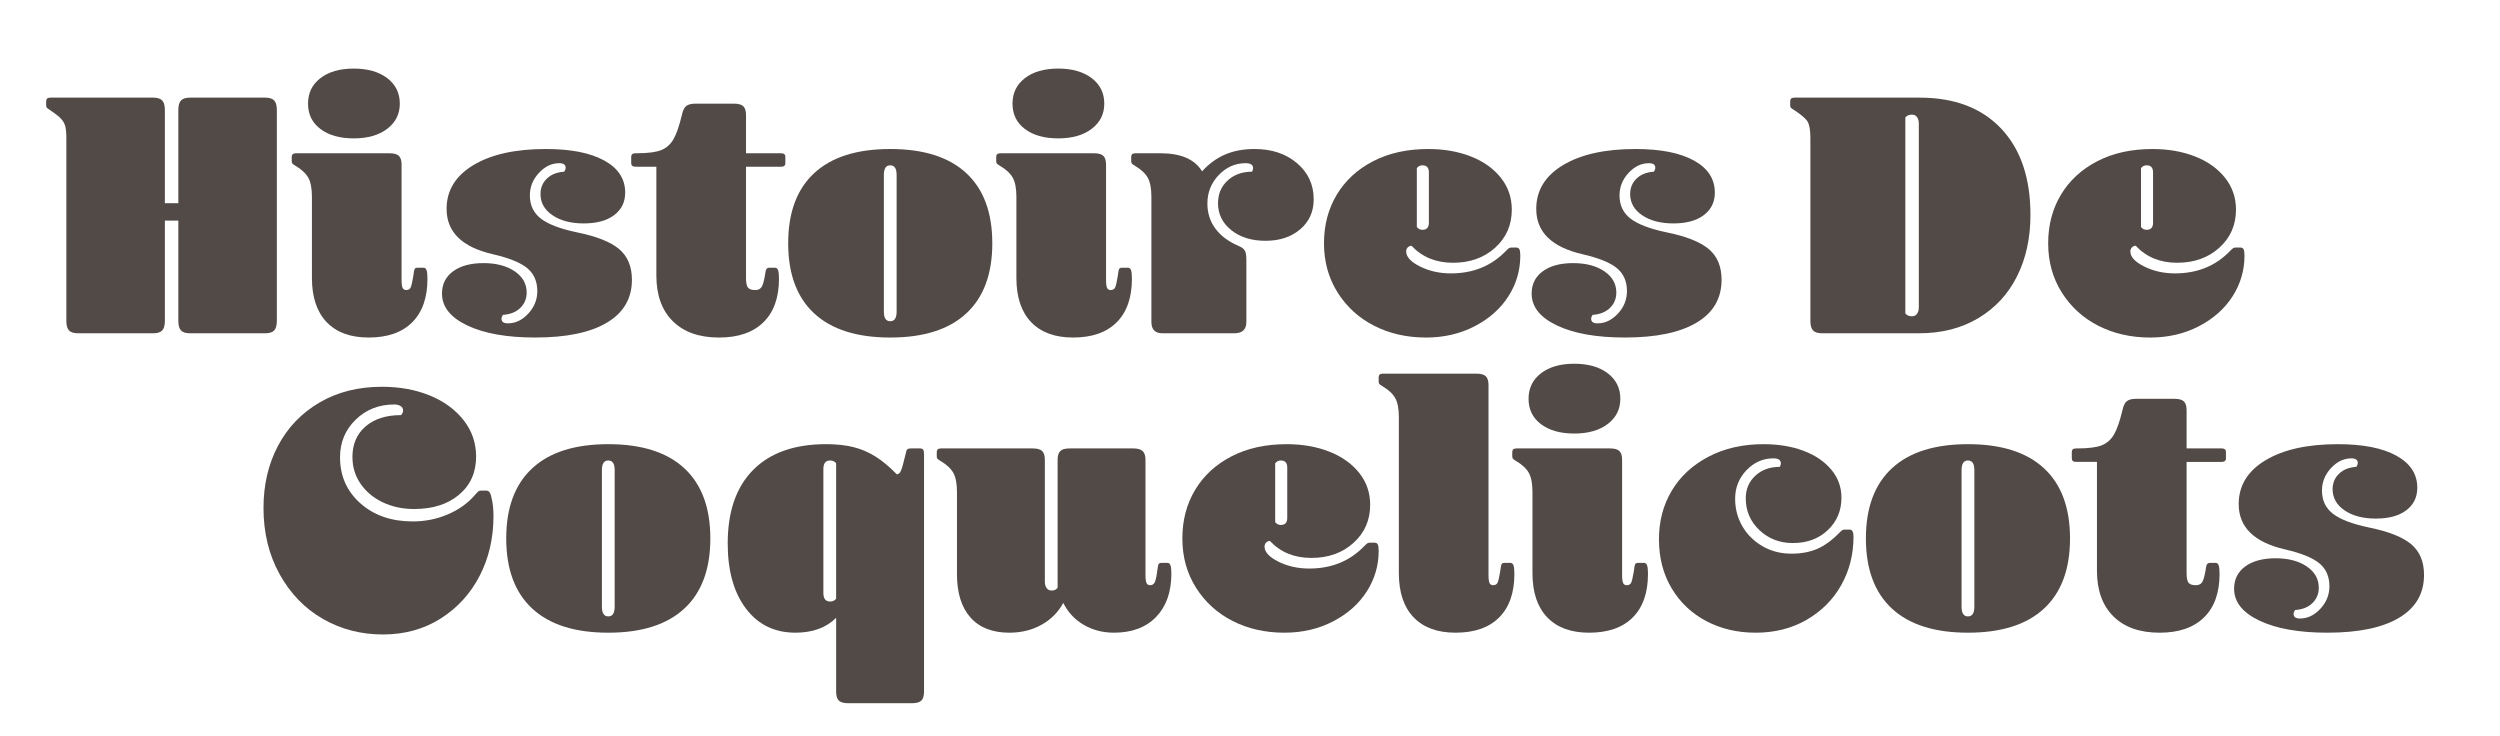 <?xml version="1.0" encoding="utf-8"?>
<!-- Generator: Adobe Illustrator 26.5.0, SVG Export Plug-In . SVG Version: 6.00 Build 0)  -->
<svg version="1.1" id="Layer_1" xmlns="http://www.w3.org/2000/svg" xmlns:xlink="http://www.w3.org/1999/xlink" x="0px" y="0px"
	 width="554px" height="163px" viewBox="0 0 554 163" enable-background="new 0 0 554 163" xml:space="preserve">
<g>
	<path fill="#514A47" d="M14.704,30.588c0-1.308-0.106-2.265-0.315-2.867c-0.209-0.601-0.576-1.15-1.099-1.649
		c-0.523-0.497-1.414-1.163-2.669-2.003c-0.264-0.157-0.393-0.392-0.393-0.706v-0.942c0-0.523,0.315-0.786,0.942-0.786h22.774
		c0.942,0,1.609,0.21,2.003,0.628c0.392,0.42,0.589,1.127,0.589,2.12v20.653h2.984V24.383c0-0.993,0.196-1.7,0.589-2.12
		c0.392-0.418,1.06-0.628,2.003-0.628h16.647c0.942,0,1.61,0.21,2.003,0.628c0.392,0.42,0.589,1.127,0.589,2.12v46.724
		c0,0.995-0.197,1.701-0.589,2.12s-1.06,0.628-2.003,0.628H42.111c-0.942,0-1.61-0.209-2.003-0.628
		c-0.393-0.419-0.589-1.126-0.589-2.12V48.884h-2.984v22.223c0,0.995-0.197,1.701-0.589,2.12c-0.393,0.419-1.06,0.628-2.003,0.628
		H17.296c-0.942,0-1.61-0.209-2.003-0.628s-0.589-1.126-0.589-2.12V30.588z"/>
	<path fill="#514A47" d="M86.32,33.964c0.995,0,1.688,0.197,2.081,0.589c0.392,0.392,0.589,1.035,0.589,1.924v25.522
		c0,0.89,0.078,1.491,0.236,1.806c0.157,0.315,0.418,0.471,0.785,0.471c0.471,0,0.798-0.182,0.982-0.55
		c0.182-0.366,0.379-1.203,0.589-2.513c0.103-0.889,0.208-1.426,0.313-1.609c0.104-0.183,0.315-0.276,0.629-0.276h1.335
		c0.313,0,0.536,0.185,0.667,0.55c0.131,0.367,0.197,0.995,0.197,1.885c0,4.188-1.126,7.408-3.376,9.658
		c-2.251,2.251-5.472,3.377-9.659,3.377c-4.032,0-7.133-1.139-9.306-3.416c-2.173-2.277-3.258-5.536-3.258-9.776V43.623
		c0-1.833-0.262-3.233-0.786-4.202c-0.523-0.968-1.491-1.871-2.905-2.709c-0.366-0.208-0.589-0.379-0.668-0.51
		c-0.079-0.13-0.118-0.301-0.118-0.51v-0.942c0-0.523,0.315-0.786,0.942-0.786H86.32z M68.259,22.97
		c0-2.356,0.914-4.241,2.748-5.654c1.831-1.412,4.292-2.119,7.381-2.119c3.088,0,5.562,0.707,7.421,2.119
		c1.857,1.414,2.787,3.298,2.787,5.654c0,2.305-0.93,4.162-2.787,5.575c-1.859,1.414-4.333,2.12-7.421,2.12
		c-3.089,0-5.55-0.693-7.381-2.08C69.173,27.198,68.259,25.326,68.259,22.97z"/>
	<path fill="#514A47" d="M116.71,64.825c0,1.361-0.471,2.5-1.414,3.416c-0.942,0.916-2.226,1.427-3.848,1.531
		c-0.209,0.313-0.313,0.602-0.313,0.863c0,0.681,0.471,1.02,1.414,1.02c1.675,0,3.181-0.719,4.515-2.159
		c1.335-1.439,2.003-3.102,2.003-4.986c0-2.146-0.733-3.834-2.199-5.065c-1.466-1.229-4.005-2.264-7.617-3.102
		c-6.859-1.57-10.287-4.92-10.287-10.052c0-4.083,1.976-7.316,5.929-9.698c3.952-2.381,9.306-3.573,16.059-3.573
		c5.547,0,9.867,0.851,12.956,2.553c3.088,1.701,4.633,4.071,4.633,7.107c0,2.094-0.812,3.756-2.434,4.986
		c-1.624,1.23-3.875,1.845-6.753,1.845c-2.827,0-5.132-0.601-6.911-1.806c-1.78-1.203-2.669-2.774-2.669-4.712
		c0-1.36,0.471-2.499,1.414-3.416c0.942-0.914,2.224-1.426,3.847-1.53c0.209-0.315,0.315-0.602,0.315-0.865
		c0-0.679-0.471-1.02-1.414-1.02c-1.676,0-3.181,0.72-4.515,2.159c-1.336,1.44-2.003,3.102-2.003,4.986
		c0,2.147,0.798,3.847,2.395,5.104c1.596,1.257,4.253,2.277,7.97,3.063c4.397,0.89,7.539,2.134,9.424,3.729
		c1.885,1.598,2.827,3.862,2.827,6.793c0,4.136-1.846,7.303-5.536,9.501c-3.691,2.199-8.991,3.298-15.901,3.298
		c-6.282,0-11.296-0.891-15.038-2.67c-3.744-1.779-5.615-4.135-5.615-7.067c0-2.094,0.825-3.743,2.474-4.947
		c1.649-1.203,3.887-1.806,6.714-1.806c2.827,0,5.13,0.602,6.91,1.806C115.818,61.318,116.71,62.888,116.71,64.825z"/>
	<path fill="#514A47" d="M151.104,25.482c0.209-0.993,0.536-1.661,0.981-2.001c0.444-0.34,1.112-0.511,2.003-0.511h8.559
		c0.995,0,1.689,0.197,2.081,0.589c0.392,0.393,0.589,1.035,0.589,1.924v8.481h7.775c0.628,0,0.942,0.262,0.942,0.786v1.414
		c0,0.523-0.315,0.785-0.942,0.785h-7.775v24.658c0,1.047,0.143,1.754,0.432,2.119c0.287,0.368,0.825,0.55,1.609,0.55
		c0.629,0,1.086-0.209,1.375-0.628c0.287-0.419,0.536-1.23,0.746-2.435c0.104-0.837,0.222-1.36,0.353-1.57
		c0.13-0.209,0.353-0.315,0.668-0.315h1.256c0.315,0,0.537,0.185,0.668,0.55c0.13,0.367,0.197,0.995,0.197,1.885
		c0,4.188-1.152,7.408-3.456,9.658c-2.304,2.251-5.575,3.377-9.815,3.377c-4.399,0-7.813-1.203-10.248-3.613
		c-2.435-2.407-3.652-5.783-3.652-10.129V36.947h-4.633c-0.628,0-0.942-0.261-0.942-0.785v-1.414c0-0.523,0.315-0.786,0.942-0.786
		h0.315c2.459,0,4.266-0.236,5.417-0.707c1.151-0.471,2.055-1.282,2.709-2.434C149.913,29.672,150.527,27.892,151.104,25.482z"/>
	<path fill="#514A47" d="M197.278,74.798c-7.382,0-12.996-1.779-16.845-5.34c-3.847-3.559-5.771-8.742-5.771-15.548
		s1.924-11.989,5.771-15.549c3.848-3.559,9.463-5.34,16.845-5.34c7.381,0,12.995,1.78,16.844,5.34
		c3.847,3.561,5.772,8.744,5.772,15.549s-1.925,11.989-5.772,15.548C210.273,73.019,204.659,74.798,197.278,74.798z M197.278,71.185
		c0.942,0,1.414-0.707,1.414-2.119V38.755c0-1.414-0.471-2.12-1.414-2.12c-0.942,0-1.414,0.707-1.414,2.12v30.311
		C195.864,70.478,196.335,71.185,197.278,71.185z"/>
	<path fill="#514A47" d="M242.43,33.964c0.995,0,1.688,0.197,2.081,0.589c0.392,0.392,0.589,1.035,0.589,1.924v25.522
		c0,0.89,0.078,1.491,0.236,1.806c0.157,0.315,0.418,0.471,0.785,0.471c0.471,0,0.798-0.182,0.982-0.55
		c0.182-0.366,0.379-1.203,0.589-2.513c0.103-0.889,0.208-1.426,0.313-1.609c0.104-0.183,0.315-0.276,0.629-0.276h1.335
		c0.313,0,0.536,0.185,0.667,0.55c0.131,0.367,0.197,0.995,0.197,1.885c0,4.188-1.126,7.408-3.376,9.658
		c-2.251,2.251-5.472,3.377-9.659,3.377c-4.032,0-7.133-1.139-9.306-3.416c-2.173-2.277-3.258-5.536-3.258-9.776V43.623
		c0-1.833-0.262-3.233-0.786-4.202c-0.523-0.968-1.491-1.871-2.905-2.709c-0.366-0.208-0.589-0.379-0.668-0.51
		c-0.079-0.13-0.118-0.301-0.118-0.51v-0.942c0-0.523,0.315-0.786,0.942-0.786H242.43z M224.37,22.97
		c0-2.356,0.914-4.241,2.748-5.654c1.831-1.412,4.292-2.119,7.381-2.119c3.088,0,5.562,0.707,7.421,2.119
		c1.857,1.414,2.787,3.298,2.787,5.654c0,2.305-0.93,4.162-2.787,5.575c-1.859,1.414-4.333,2.12-7.421,2.12
		c-3.089,0-5.55-0.693-7.381-2.08C225.284,27.198,224.37,25.326,224.37,22.97z"/>
	<path fill="#514A47" d="M257.192,33.964c4.502,0,7.564,1.335,9.187,4.005c1.518-1.675,3.221-2.918,5.104-3.731
		c1.885-0.81,4.057-1.217,6.519-1.217c3.82,0,6.961,1.048,9.423,3.142c2.46,2.094,3.691,4.764,3.691,8.009
		c0,2.723-0.995,4.935-2.984,6.635c-1.99,1.703-4.554,2.553-7.696,2.553c-3.089,0-5.614-0.786-7.578-2.356
		c-1.962-1.57-2.945-3.559-2.945-5.968c0-2.043,0.707-3.717,2.12-5.026c1.414-1.308,3.219-1.962,5.419-1.962
		c0.157-0.262,0.236-0.523,0.236-0.786c0-0.732-0.55-1.099-1.649-1.099c-2.305,0-4.293,0.877-5.968,2.63
		c-1.677,1.755-2.514,3.861-2.514,6.321c0,2.095,0.589,3.941,1.767,5.536c1.178,1.598,2.866,2.866,5.065,3.808
		c0.732,0.315,1.217,0.668,1.452,1.06s0.353,1.06,0.353,2.003v13.821c0,1.676-0.89,2.513-2.669,2.513h-15.941
		c-1.624,0-2.434-0.837-2.434-2.513v-27.72c0-1.833-0.264-3.233-0.786-4.202c-0.525-0.968-1.492-1.871-2.906-2.709
		c-0.366-0.208-0.589-0.379-0.667-0.51c-0.079-0.13-0.118-0.301-0.118-0.51v-0.942c0-0.523,0.313-0.786,0.942-0.786H257.192z"/>
	<path fill="#514A47" d="M311.611,55.716c0,1.205,1.021,2.316,3.063,3.337c2.043,1.021,4.32,1.531,6.832,1.531
		c4.973,0,9.057-1.675,12.251-5.026c0.313-0.313,0.536-0.51,0.667-0.589c0.13-0.078,0.327-0.118,0.589-0.118h0.942
		c0.366,0,0.614,0.132,0.746,0.393c0.13,0.262,0.197,0.733,0.197,1.414c0,3.246-0.877,6.242-2.63,8.991
		c-1.755,2.748-4.241,4.961-7.46,6.635s-6.82,2.513-10.797,2.513c-4.241,0-8.062-0.863-11.465-2.592
		c-3.404-1.728-6.113-4.187-8.128-7.381c-2.016-3.193-3.023-6.832-3.023-10.915c0-4.032,0.942-7.618,2.826-10.758
		c1.885-3.142,4.567-5.615,8.049-7.421c3.482-1.806,7.551-2.709,12.212-2.709c3.506,0,6.661,0.55,9.463,1.649
		c2.799,1.099,5.012,2.67,6.635,4.712c1.621,2.041,2.434,4.397,2.434,7.068c0,3.403-1.23,6.216-3.691,8.441
		c-2.462,2.226-5.575,3.337-9.345,3.337c-3.77,0-6.832-1.257-9.188-3.769c-0.313,0-0.589,0.118-0.825,0.353
		C311.729,55.048,311.611,55.35,311.611,55.716z M313.967,50.297c0.315,0.42,0.733,0.628,1.257,0.628
		c0.942,0,1.414-0.522,1.414-1.57V38.204c0-1.047-0.471-1.57-1.414-1.57c-0.523,0-0.942,0.209-1.257,0.628V50.297z"/>
	<path fill="#514A47" d="M358.177,64.825c0,1.361-0.471,2.5-1.414,3.416s-2.226,1.427-3.848,1.531
		c-0.209,0.313-0.313,0.602-0.313,0.863c0,0.681,0.471,1.02,1.414,1.02c1.675,0,3.18-0.719,4.515-2.159
		c1.335-1.439,2.003-3.102,2.003-4.986c0-2.146-0.733-3.834-2.199-5.065c-1.466-1.229-4.005-2.264-7.617-3.102
		c-6.859-1.57-10.287-4.92-10.287-10.052c0-4.083,1.976-7.316,5.929-9.698c3.952-2.381,9.306-3.573,16.059-3.573
		c5.547,0,9.867,0.851,12.956,2.553c3.088,1.701,4.633,4.071,4.633,7.107c0,2.094-0.812,3.756-2.434,4.986
		c-1.624,1.23-3.875,1.845-6.753,1.845c-2.827,0-5.132-0.601-6.911-1.806c-1.78-1.203-2.669-2.774-2.669-4.712
		c0-1.36,0.471-2.499,1.414-3.416c0.942-0.914,2.224-1.426,3.847-1.53c0.209-0.315,0.315-0.602,0.315-0.865
		c0-0.679-0.471-1.02-1.414-1.02c-1.676,0-3.181,0.72-4.515,2.159c-1.336,1.44-2.003,3.102-2.003,4.986
		c0,2.147,0.798,3.847,2.395,5.104c1.596,1.257,4.253,2.277,7.97,3.063c4.397,0.89,7.539,2.134,9.424,3.729
		c1.885,1.598,2.827,3.862,2.827,6.793c0,4.136-1.846,7.303-5.536,9.501c-3.691,2.199-8.991,3.298-15.901,3.298
		c-6.282,0-11.296-0.891-15.038-2.67c-3.744-1.779-5.615-4.135-5.615-7.067c0-2.094,0.825-3.743,2.474-4.947
		c1.649-1.203,3.887-1.806,6.714-1.806s5.13,0.602,6.91,1.806C357.285,61.318,358.177,62.888,358.177,64.825z"/>
	<path fill="#514A47" d="M425.367,21.635c7.748,0,13.782,2.29,18.101,6.871c4.32,4.582,6.479,10.954,6.479,19.121
		c0,5.132-0.995,9.673-2.984,13.626c-1.99,3.953-4.856,7.041-8.599,9.266c-3.743,2.226-8.101,3.337-13.074,3.337h-21.517
		c-0.942,0-1.61-0.209-2.003-0.628s-0.589-1.126-0.589-2.12V30.509c0-1.675-0.21-2.866-0.628-3.573
		c-0.42-0.707-1.57-1.661-3.455-2.867c-0.264-0.157-0.393-0.392-0.393-0.706v-0.942c0-0.523,0.315-0.786,0.942-0.786H425.367z
		 M422.226,69.458c0.315,0.419,0.811,0.628,1.491,0.628c0.471,0,0.838-0.182,1.1-0.549c0.261-0.367,0.392-0.838,0.392-1.414V27.367
		c0-0.576-0.131-1.046-0.392-1.414c-0.262-0.366-0.629-0.549-1.1-0.549c-0.68,0-1.177,0.21-1.491,0.628V69.458z"/>
	<path fill="#514A47" d="M472.09,55.716c0,1.205,1.021,2.316,3.063,3.337c2.043,1.021,4.32,1.531,6.832,1.531
		c4.973,0,9.057-1.675,12.251-5.026c0.313-0.313,0.536-0.51,0.667-0.589c0.13-0.078,0.327-0.118,0.589-0.118h0.942
		c0.366,0,0.614,0.132,0.746,0.393c0.13,0.262,0.197,0.733,0.197,1.414c0,3.246-0.877,6.242-2.63,8.991
		c-1.755,2.748-4.241,4.961-7.46,6.635c-3.219,1.675-6.82,2.513-10.797,2.513c-4.241,0-8.062-0.863-11.465-2.592
		c-3.404-1.728-6.113-4.187-8.128-7.381c-2.016-3.193-3.023-6.832-3.023-10.915c0-4.032,0.942-7.618,2.826-10.758
		c1.885-3.142,4.567-5.615,8.049-7.421c3.482-1.806,7.551-2.709,12.212-2.709c3.506,0,6.661,0.55,9.463,1.649
		c2.799,1.099,5.012,2.67,6.635,4.712c1.621,2.041,2.434,4.397,2.434,7.068c0,3.403-1.23,6.216-3.691,8.441
		c-2.462,2.226-5.575,3.337-9.345,3.337c-3.769,0-6.832-1.257-9.188-3.769c-0.313,0-0.589,0.118-0.825,0.353
		S472.09,55.35,472.09,55.716z M474.445,50.297c0.315,0.42,0.734,0.628,1.257,0.628c0.942,0,1.414-0.522,1.414-1.57V38.204
		c0-1.047-0.471-1.57-1.414-1.57c-0.523,0-0.942,0.209-1.257,0.628V50.297z"/>
	<path fill="#514A47" d="M87.366,89.634c-3.404,0-6.257,1.126-8.559,3.376c-2.305,2.251-3.455,5.026-3.455,8.325
		c0,4.136,1.503,7.538,4.515,10.208c3.009,2.669,6.871,4.005,11.582,4.005c2.775,0,5.38-0.523,7.813-1.571
		c2.435-1.046,4.437-2.486,6.008-4.318c0.315-0.366,0.55-0.614,0.707-0.746c0.158-0.13,0.34-0.197,0.55-0.197h1.178
		c0.366,0,0.64,0.145,0.825,0.432c0.182,0.288,0.353,0.851,0.51,1.688c0.209,1.048,0.315,2.226,0.315,3.534
		c0,4.869-1.021,9.279-3.063,13.232c-2.041,3.953-4.922,7.107-8.638,9.461c-3.718,2.356-7.985,3.534-12.8,3.534
		c-4.869,0-9.306-1.151-13.311-3.455c-4.004-2.302-7.198-5.601-9.58-9.894c-2.383-4.293-3.573-9.188-3.573-14.686
		c0-5.13,1.072-9.724,3.219-13.781c2.147-4.056,5.209-7.25,9.188-9.58c3.978-2.328,8.586-3.494,13.821-3.494
		c3.926,0,7.46,0.641,10.6,1.924c3.142,1.284,5.641,3.102,7.5,5.457c1.857,2.356,2.787,5.053,2.787,8.088
		c0,3.508-1.256,6.322-3.769,8.442c-2.513,2.12-5.838,3.179-9.973,3.179c-2.513,0-4.803-0.483-6.871-1.452
		c-2.068-0.968-3.717-2.328-4.947-4.083c-1.23-1.754-1.845-3.756-1.845-6.008c0-2.827,0.968-5.077,2.905-6.753
		c1.937-1.675,4.555-2.513,7.854-2.513c0.313-0.315,0.471-0.655,0.471-1.021c0-0.418-0.185-0.746-0.55-0.981
		C88.413,89.752,87.942,89.634,87.366,89.634z"/>
	<path fill="#514A47" d="M134.796,140.205c-7.382,0-12.996-1.779-16.845-5.34c-3.847-3.559-5.771-8.742-5.771-15.548
		c0-6.805,1.924-11.989,5.771-15.549c3.848-3.559,9.463-5.34,16.845-5.34c7.381,0,12.995,1.78,16.844,5.34
		c3.847,3.561,5.772,8.744,5.772,15.549c0,6.805-1.925,11.989-5.772,15.548C147.791,138.426,142.177,140.205,134.796,140.205z
		 M134.796,136.592c0.942,0,1.414-0.707,1.414-2.119v-30.311c0-1.414-0.471-2.12-1.414-2.12c-0.942,0-1.414,0.707-1.414,2.12v30.311
		C133.382,135.886,133.853,136.592,134.796,136.592z"/>
	<path fill="#514A47" d="M204.763,153.319c0,0.889-0.197,1.531-0.589,1.924c-0.393,0.392-1.087,0.589-2.081,0.589h-14.134
		c-0.996,0-1.688-0.197-2.081-0.589c-0.392-0.392-0.589-1.035-0.589-1.924v-16.413c-2.198,2.199-5.21,3.298-9.03,3.298
		c-4.607,0-8.259-1.779-10.955-5.34c-2.696-3.559-4.044-8.376-4.044-14.449c0-7.068,1.885-12.499,5.654-16.295
		c3.769-3.795,9.16-5.693,16.177-5.693c2.303,0,4.331,0.223,6.085,0.668c1.754,0.446,3.389,1.151,4.909,2.12
		c1.517,0.969,3.061,2.265,4.633,3.886c0.418,0,0.746-0.3,0.981-0.902c0.236-0.601,0.589-1.897,1.06-3.887
		c0.051-0.366,0.157-0.614,0.315-0.746c0.157-0.13,0.418-0.197,0.785-0.197h1.964c0.366,0,0.614,0.092,0.746,0.274
		c0.13,0.185,0.197,0.511,0.197,0.982V153.319z M182.461,131.411c0,1.256,0.498,1.885,1.492,1.885c0.576,0,1.021-0.209,1.335-0.629
		v-29.997c-0.313-0.419-0.759-0.628-1.335-0.628c-0.995,0-1.492,0.628-1.492,1.885V131.411z"/>
	<path fill="#514A47" d="M228.87,99.371c0.993,0,1.688,0.197,2.08,0.589c0.393,0.392,0.589,1.035,0.589,1.924v27.013
		c0,0.577,0.13,1.048,0.393,1.414c0.261,0.367,0.628,0.55,1.099,0.55c0.628,0,1.072-0.209,1.335-0.628v-28.349
		c0-0.889,0.197-1.531,0.589-1.924c0.393-0.392,1.086-0.589,2.081-0.589h14.134c0.942,0,1.622,0.197,2.041,0.589
		c0.419,0.392,0.629,1.035,0.629,1.924v25.522c0,0.89,0.078,1.491,0.236,1.806c0.157,0.315,0.418,0.471,0.785,0.471
		c0.471,0,0.811-0.209,1.021-0.628c0.209-0.419,0.392-1.23,0.55-2.435c0.103-0.889,0.208-1.426,0.313-1.609
		c0.104-0.183,0.315-0.276,0.629-0.276h1.335c0.313,0,0.536,0.185,0.667,0.55c0.131,0.367,0.197,0.969,0.197,1.806
		c0,4.084-1.126,7.291-3.376,9.619c-2.251,2.33-5.368,3.495-9.345,3.495c-2.462,0-4.686-0.577-6.676-1.728
		c-1.989-1.15-3.507-2.774-4.554-4.869c-1.152,2.095-2.776,3.718-4.869,4.869c-2.095,1.151-4.451,1.728-7.068,1.728
		c-3.769,0-6.649-1.126-8.638-3.377c-1.99-2.25-2.984-5.444-2.984-9.579V109.03c0-1.833-0.262-3.233-0.786-4.202
		c-0.523-0.968-1.491-1.871-2.905-2.709c-0.366-0.208-0.589-0.379-0.668-0.51c-0.079-0.13-0.118-0.301-0.118-0.51v-0.942
		c0-0.523,0.315-0.786,0.942-0.786H228.87z"/>
	<path fill="#514A47" d="M280.226,121.123c0,1.205,1.021,2.316,3.063,3.337c2.043,1.021,4.32,1.531,6.832,1.531
		c4.973,0,9.057-1.675,12.251-5.026c0.313-0.313,0.536-0.51,0.667-0.589c0.13-0.078,0.327-0.118,0.589-0.118h0.942
		c0.366,0,0.614,0.132,0.746,0.393c0.13,0.262,0.197,0.733,0.197,1.414c0,3.246-0.877,6.242-2.63,8.991
		c-1.755,2.748-4.241,4.961-7.46,6.635s-6.82,2.513-10.797,2.513c-4.241,0-8.062-0.863-11.465-2.592
		c-3.404-1.728-6.113-4.187-8.128-7.381c-2.016-3.193-3.023-6.832-3.023-10.915c0-4.032,0.942-7.618,2.826-10.758
		c1.885-3.142,4.567-5.615,8.049-7.421c3.482-1.806,7.551-2.709,12.212-2.709c3.506,0,6.661,0.55,9.463,1.649
		c2.799,1.099,5.012,2.67,6.635,4.712c1.621,2.041,2.434,4.397,2.434,7.068c0,3.403-1.23,6.216-3.691,8.441
		c-2.462,2.226-5.575,3.337-9.345,3.337c-3.77,0-6.832-1.257-9.188-3.769c-0.313,0-0.589,0.118-0.825,0.353
		C280.344,120.455,280.226,120.758,280.226,121.123z M282.582,115.705c0.315,0.42,0.733,0.628,1.257,0.628
		c0.942,0,1.414-0.522,1.414-1.57v-11.151c0-1.047-0.471-1.57-1.414-1.57c-0.523,0-0.942,0.209-1.257,0.628V115.705z"/>
	<path fill="#514A47" d="M309.988,92.461c0-1.833-0.262-3.233-0.786-4.202c-0.523-0.968-1.491-1.871-2.905-2.709
		c-0.366-0.208-0.589-0.379-0.668-0.51c-0.079-0.13-0.118-0.301-0.118-0.51v-0.942c0-0.523,0.315-0.786,0.942-0.786h20.731
		c0.995,0,1.688,0.197,2.081,0.589c0.392,0.392,0.589,1.035,0.589,1.924v42.091c0,0.89,0.078,1.491,0.236,1.806
		c0.157,0.315,0.418,0.471,0.784,0.471c0.471,0,0.798-0.182,0.982-0.55c0.182-0.366,0.379-1.203,0.589-2.513
		c0.103-0.889,0.208-1.426,0.313-1.609c0.104-0.183,0.315-0.276,0.629-0.276h1.335c0.313,0,0.536,0.185,0.667,0.55
		c0.131,0.367,0.197,0.995,0.197,1.885c0,4.188-1.126,7.408-3.376,9.658c-2.251,2.251-5.472,3.377-9.659,3.377
		c-4.032,0-7.133-1.139-9.306-3.416c-2.173-2.277-3.258-5.536-3.258-9.776V92.461z"/>
	<path fill="#514A47" d="M356.789,99.371c0.995,0,1.688,0.197,2.081,0.589c0.392,0.392,0.589,1.035,0.589,1.924v25.522
		c0,0.89,0.078,1.491,0.236,1.806c0.157,0.315,0.418,0.471,0.785,0.471c0.471,0,0.798-0.182,0.982-0.55
		c0.182-0.366,0.379-1.203,0.589-2.513c0.103-0.889,0.208-1.426,0.313-1.609c0.104-0.183,0.315-0.276,0.629-0.276h1.335
		c0.313,0,0.536,0.185,0.667,0.55c0.131,0.367,0.197,0.995,0.197,1.885c0,4.188-1.126,7.408-3.376,9.658
		c-2.251,2.251-5.472,3.377-9.659,3.377c-4.032,0-7.133-1.139-9.306-3.416c-2.173-2.277-3.258-5.536-3.258-9.776V109.03
		c0-1.833-0.262-3.233-0.786-4.202c-0.523-0.968-1.491-1.871-2.905-2.709c-0.366-0.208-0.589-0.379-0.668-0.51
		c-0.079-0.13-0.118-0.301-0.118-0.51v-0.942c0-0.523,0.315-0.786,0.942-0.786H356.789z M338.728,88.377
		c0-2.356,0.914-4.241,2.748-5.654c1.831-1.412,4.292-2.119,7.381-2.119c3.088,0,5.562,0.707,7.421,2.119
		c1.857,1.414,2.787,3.298,2.787,5.654c0,2.305-0.93,4.162-2.787,5.575c-1.859,1.414-4.333,2.12-7.421,2.12
		c-3.089,0-5.55-0.693-7.381-2.08C339.643,92.606,338.728,90.733,338.728,88.377z"/>
	<path fill="#514A47" d="M384.507,110.522c0,2.199,0.523,4.215,1.57,6.046c1.047,1.834,2.526,3.312,4.437,4.437
		c1.91,1.126,4.069,1.688,6.479,1.688c2.146,0,4.044-0.353,5.693-1.06s3.284-1.897,4.907-3.573c0.315-0.315,0.537-0.51,0.668-0.589
		c0.13-0.079,0.327-0.118,0.589-0.118h1.02c0.576,0,0.865,0.523,0.865,1.57c0,3.926-0.904,7.5-2.709,10.719
		c-1.806,3.219-4.358,5.785-7.657,7.696c-3.298,1.911-7.068,2.866-11.307,2.866c-4.032,0-7.67-0.851-10.916-2.553
		c-3.246-1.7-5.811-4.122-7.696-7.263c-1.884-3.14-2.826-6.779-2.826-10.915c0-3.978,0.942-7.551,2.826-10.719
		c1.885-3.166,4.594-5.68,8.128-7.538c3.534-1.858,7.603-2.788,12.211-2.788c3.298,0,6.243,0.485,8.835,1.452
		c2.592,0.97,4.645,2.356,6.164,4.163c1.518,1.806,2.277,3.886,2.277,6.242c0,2.881-1.008,5.275-3.023,7.186
		c-2.016,1.911-4.594,2.866-7.736,2.866c-2.932,0-5.405-0.955-7.42-2.866c-2.016-1.91-3.024-4.253-3.024-7.028
		c0-2.043,0.707-3.717,2.12-5.026c1.414-1.308,3.219-1.962,5.419-1.962c0.157-0.262,0.236-0.523,0.236-0.786
		c0-0.732-0.55-1.099-1.649-1.099c-2.305,0-4.293,0.877-5.969,2.63C385.344,105.956,384.507,108.061,384.507,110.522z"/>
	<path fill="#514A47" d="M436.1,140.205c-7.382,0-12.996-1.779-16.845-5.34c-3.847-3.559-5.771-8.742-5.771-15.548
		c0-6.805,1.924-11.989,5.771-15.549c3.848-3.559,9.463-5.34,16.845-5.34c7.381,0,12.995,1.78,16.844,5.34
		c3.847,3.561,5.772,8.744,5.772,15.549c0,6.805-1.925,11.989-5.772,15.548C449.095,138.426,443.481,140.205,436.1,140.205z
		 M436.1,136.592c0.942,0,1.414-0.707,1.414-2.119v-30.311c0-1.414-0.471-2.12-1.414-2.12c-0.942,0-1.414,0.707-1.414,2.12v30.311
		C434.686,135.886,435.157,136.592,436.1,136.592z"/>
	<path fill="#514A47" d="M470.337,90.89c0.209-0.993,0.536-1.661,0.981-2.001c0.444-0.34,1.112-0.511,2.003-0.511h8.559
		c0.995,0,1.689,0.197,2.081,0.589c0.392,0.393,0.589,1.035,0.589,1.924v8.481h7.775c0.628,0,0.942,0.262,0.942,0.786v1.414
		c0,0.523-0.315,0.785-0.942,0.785h-7.775v24.658c0,1.047,0.143,1.754,0.432,2.119c0.287,0.368,0.825,0.55,1.609,0.55
		c0.629,0,1.086-0.209,1.375-0.628c0.287-0.419,0.536-1.23,0.746-2.435c0.104-0.837,0.222-1.36,0.353-1.57
		c0.13-0.209,0.353-0.315,0.668-0.315h1.256c0.315,0,0.537,0.185,0.668,0.55c0.13,0.367,0.197,0.995,0.197,1.885
		c0,4.188-1.152,7.408-3.456,9.658c-2.304,2.251-5.575,3.377-9.815,3.377c-4.399,0-7.813-1.203-10.248-3.613
		c-2.435-2.407-3.652-5.783-3.652-10.129v-24.108h-4.633c-0.628,0-0.942-0.261-0.942-0.785v-1.414c0-0.523,0.315-0.786,0.942-0.786
		h0.315c2.459,0,4.266-0.236,5.417-0.707s2.055-1.282,2.709-2.434C469.146,95.079,469.76,93.299,470.337,90.89z"/>
	<path fill="#514A47" d="M513.841,130.233c0,1.361-0.471,2.5-1.414,3.416s-2.226,1.427-3.848,1.531
		c-0.209,0.313-0.313,0.602-0.313,0.863c0,0.681,0.471,1.02,1.414,1.02c1.675,0,3.18-0.719,4.515-2.159
		c1.335-1.439,2.003-3.102,2.003-4.986c0-2.146-0.733-3.834-2.199-5.065c-1.466-1.229-4.005-2.264-7.617-3.102
		c-6.859-1.57-10.287-4.92-10.287-10.052c0-4.083,1.976-7.316,5.929-9.698c3.952-2.381,9.306-3.573,16.059-3.573
		c5.547,0,9.867,0.851,12.956,2.553c3.088,1.701,4.633,4.071,4.633,7.107c0,2.094-0.812,3.756-2.434,4.986
		c-1.624,1.23-3.875,1.845-6.753,1.845c-2.827,0-5.132-0.601-6.911-1.806c-1.78-1.203-2.669-2.774-2.669-4.712
		c0-1.36,0.471-2.499,1.414-3.416c0.942-0.914,2.224-1.426,3.847-1.53c0.209-0.315,0.315-0.602,0.315-0.865
		c0-0.679-0.471-1.02-1.414-1.02c-1.676,0-3.18,0.72-4.515,2.159c-1.336,1.44-2.003,3.102-2.003,4.986
		c0,2.147,0.798,3.847,2.395,5.104c1.596,1.257,4.253,2.277,7.97,3.063c4.397,0.89,7.539,2.134,9.424,3.729
		c1.885,1.598,2.827,3.862,2.827,6.793c0,4.136-1.846,7.303-5.536,9.501c-3.691,2.199-8.991,3.298-15.901,3.298
		c-6.282,0-11.296-0.891-15.038-2.67c-3.744-1.779-5.615-4.135-5.615-7.067c0-2.094,0.825-3.743,2.474-4.947
		c1.649-1.203,3.887-1.806,6.714-1.806s5.13,0.602,6.91,1.806C512.949,126.725,513.841,128.296,513.841,130.233z"/>
</g>
</svg>
